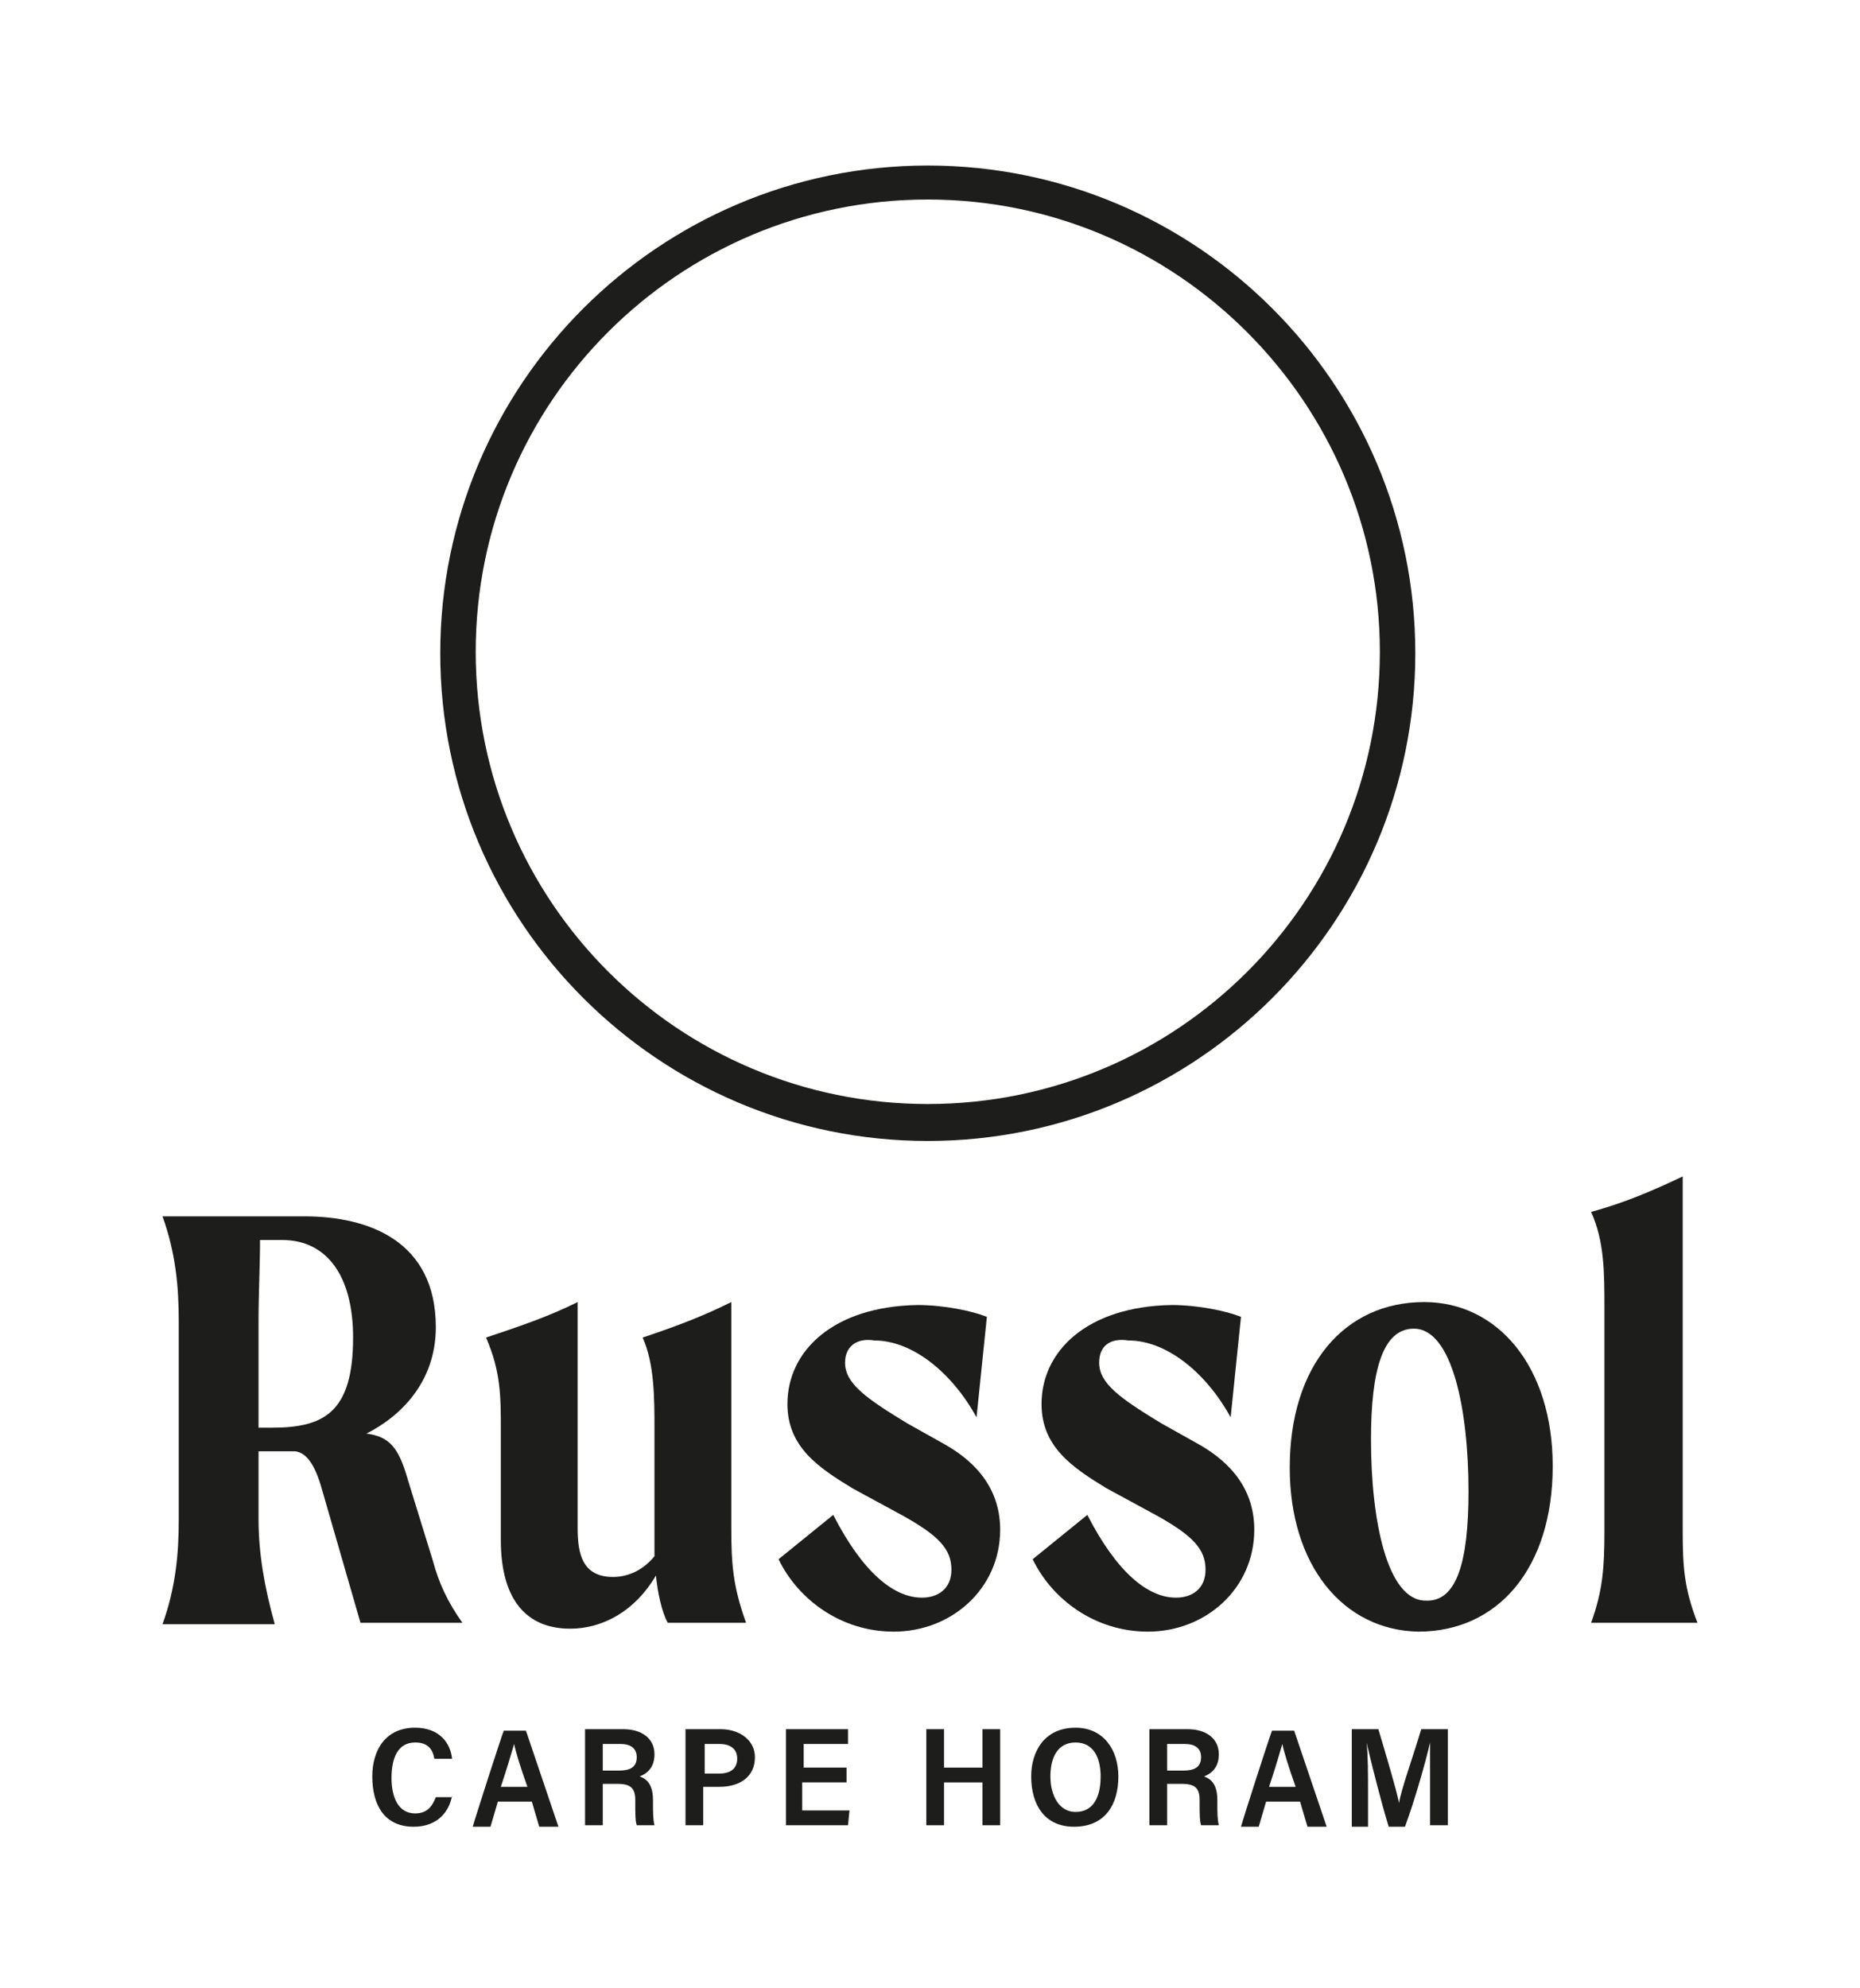 <svg xmlns="http://www.w3.org/2000/svg" xmlns:xlink="http://www.w3.org/1999/xlink" id="Calque_1" x="0px" y="0px" viewBox="0 0 125.9 134.5" xml:space="preserve">
<g>
	<g>
		<path fill="#1D1D1B" d="M30.6,121.5c-0.2,1.1-1,2.1-2.6,2.1c-2,0-2.8-1.5-2.8-3.4c0-1.8,0.9-3.3,2.9-3.3c1.7,0,2.4,1.1,2.5,2.1    h-1.2c-0.1-0.6-0.4-1.1-1.3-1.1c-1.2,0-1.6,1.1-1.6,2.4c0,1.2,0.4,2.4,1.6,2.4c0.9,0,1.2-0.6,1.4-1.1H30.6z"></path>
		<path fill="#1D1D1B" d="M33.7,121.9l-0.5,1.7H32c0.1-0.4,1.9-6,2.1-6.5h1.5l2.2,6.5h-1.3l-0.5-1.7H33.7z M35.7,120.9    c-0.5-1.4-0.8-2.4-0.9-2.9h0c-0.2,0.7-0.5,1.7-0.9,2.9H35.7z"></path>
		<path fill="#1D1D1B" d="M40.8,120.8v2.7h-1.2V117h2.6c1.2,0,2.1,0.6,2.1,1.7c0,0.9-0.5,1.3-1,1.5c0.6,0.2,0.9,0.7,0.9,1.6v0.2    c0,0.6,0,1.1,0.1,1.5h-1.2c-0.1-0.3-0.1-0.8-0.1-1.5v-0.2c0-0.8-0.3-1.1-1.2-1.1H40.8z M40.8,119.8h1.1c0.7,0,1.2-0.2,1.2-0.9    c0-0.6-0.4-0.9-1.1-0.9h-1.2V119.8z"></path>
		<path fill="#1D1D1B" d="M46.4,117h2.4c1.2,0,2.3,0.7,2.3,1.9c0,1.3-1,2-2.4,2h-1.1v2.6h-1.2V117z M47.7,120h1c0.7,0,1.2-0.3,1.2-1    c0-0.7-0.5-1-1.2-1h-1V120z"></path>
		<path fill="#1D1D1B" d="M57.2,120.6h-2.9v1.9h3.2l-0.1,1h-4.2V117h4.2v1h-3v1.6h2.9V120.6z"></path>
		<path fill="#1D1D1B" d="M62.7,117h1.2v2.6h2.6V117h1.2v6.5h-1.2v-2.9h-2.6v2.9h-1.2V117z"></path>
		<path fill="#1D1D1B" d="M75.7,120.2c0,1.9-0.9,3.4-3,3.4c-2,0-2.9-1.5-2.9-3.4c0-1.7,0.9-3.3,3-3.3    C74.7,116.9,75.7,118.4,75.7,120.2z M71.1,120.2c0,1.3,0.6,2.4,1.7,2.4c1.2,0,1.7-1,1.7-2.4c0-1.3-0.5-2.3-1.7-2.3    C71.6,117.9,71.1,118.9,71.1,120.2z"></path>
		<path fill="#1D1D1B" d="M79,120.8v2.7h-1.2V117h2.6c1.2,0,2.1,0.6,2.1,1.7c0,0.9-0.5,1.3-1,1.5c0.6,0.2,0.9,0.7,0.9,1.6v0.2    c0,0.6,0,1.1,0.1,1.5h-1.2c-0.1-0.3-0.1-0.8-0.1-1.5v-0.2c0-0.8-0.3-1.1-1.2-1.1H79z M79,119.8h1.1c0.7,0,1.2-0.2,1.2-0.9    c0-0.6-0.4-0.9-1.1-0.9H79V119.8z"></path>
		<path fill="#1D1D1B" d="M85.7,121.9l-0.5,1.7H84c0.1-0.4,1.9-6,2.1-6.5h1.5l2.2,6.5h-1.3l-0.5-1.7H85.7z M87.7,120.9    c-0.5-1.4-0.8-2.4-0.9-2.9h0c-0.2,0.7-0.5,1.7-0.9,2.9H87.7z"></path>
		<path fill="#1D1D1B" d="M96.8,121c0-1.1,0-2.4,0-3.1h0c-0.3,1.3-1,3.8-1.7,5.7h-1.1c-0.5-1.6-1.2-4.4-1.5-5.7h0    c0.1,0.8,0.1,2.2,0.1,3.3v2.4h-1.1V117h1.8c0.5,1.7,1.2,4,1.4,5h0c0.1-0.8,1-3.3,1.5-5H98v6.5h-1.2V121z"></path>
	</g>
	<g>
		<path fill="#1D1D1B" d="M31.3,109.8h-6.9l-2.6-9c-0.5-1.8-1.1-2.5-1.8-2.6c-0.8,0-1.7,0-2.5,0v4.6c0,2.3,0.4,4.6,1.1,7.1H11    c0.9-2.5,1.1-4.8,1.1-7.1V89.4c0-2.3-0.2-4.6-1.1-7.1h9.6c4.4,0,8.9,1.7,8.9,7.5c0,3.8-2.5,6.1-4.7,7.2c1.6,0.2,2.2,1,2.8,3.1    l1.7,5.5C29.7,107.1,30.3,108.4,31.3,109.8z M18.4,96.6c3.5,0,5.5-1,5.5-6.1c0-4.2-1.8-6.6-4.8-6.6c-0.5,0-1,0-1.5,0    c0,1.8-0.1,3.6-0.1,5.4v7.3H18.4z"></path>
		<path fill="#1D1D1B" d="M45.2,109.8c-0.4-0.7-0.7-2.1-0.8-3.2c-1.4,2.4-3.6,3.6-5.8,3.6c-3,0-4.7-2-4.7-6v-7.5c0-2.2,0-3.9-1-6.2    c2.1-0.7,4.2-1.4,6.2-2.4v15.3c0,1.7,0.3,3.3,2.4,3.3c0.8,0,1.9-0.3,2.8-1.4v-8.6c0-2.1,0-4.4-0.8-6.2c2.1-0.7,4-1.4,6-2.4v15.2    c0,2.5,0.1,4,1,6.5H45.2z"></path>
		<path fill="#1D1D1B" d="M57.2,92.2c0,1.4,1.4,2.4,4.2,4.1l2.5,1.4c1.6,0.9,3.8,2.6,3.8,5.8c0,4-3.3,6.9-7.2,6.9    c-3.6,0-6.5-2.2-7.8-4.9l3.7-3c2,3.9,4.1,5.6,6,5.6c1.1,0,2-0.6,2-1.9c0-1.4-0.9-2.3-3.2-3.6l-3.5-1.9c-2.3-1.4-4.4-2.8-4.4-5.7    c0-3.6,3.1-6.6,8.8-6.7c1.8,0,3.7,0.4,4.7,0.8l-0.7,6.8c-1.7-3.1-4.4-5.2-6.9-5.2C58,90.5,57.2,91.1,57.2,92.2z"></path>
		<path fill="#1D1D1B" d="M74.4,92.2c0,1.4,1.4,2.4,4.2,4.1l2.5,1.4c1.6,0.9,3.8,2.6,3.8,5.8c0,4-3.3,6.9-7.2,6.9    c-3.6,0-6.5-2.2-7.8-4.9l3.7-3c2,3.9,4.1,5.6,6,5.6c1.1,0,2-0.6,2-1.9c0-1.4-0.9-2.3-3.2-3.6l-3.5-1.9c-2.3-1.4-4.4-2.8-4.4-5.7    c0-3.6,3.1-6.6,8.8-6.7c1.8,0,3.7,0.4,4.7,0.8l-0.7,6.8c-1.7-3.1-4.4-5.2-6.9-5.2C75.1,90.5,74.4,91.1,74.4,92.2z"></path>
		<path fill="#1D1D1B" d="M87.3,99.3c0-6.9,3.7-11.2,9.1-11.2c5,0,8.7,4.4,8.7,11.1c0,6.9-3.7,11.2-9.1,11.2    C90.9,110.3,87.3,105.9,87.3,99.3z M99.4,100.9c0-5.5-1.1-11-3.7-11c-2.1,0-2.9,2.8-2.9,7.5c0,5.5,1.1,10.9,3.7,10.9    C98.6,108.4,99.4,105.7,99.4,100.9z"></path>
		<path fill="#1D1D1B" d="M108.6,103.6V88.5c0-2.4,0-4.5-0.9-6.5c2.2-0.6,4.1-1.4,6.2-2.4v24c0,2.4,0.1,3.9,1,6.2h-7.2    C108.5,107.6,108.6,106,108.6,103.6z"></path>
	</g>
	<path fill="#1D1D1B" d="M62.8,77.2c-18.2,0-33-14.8-33-33s14.8-33,33-33s33,14.8,33,33S81,77.2,62.8,77.2z M62.8,13.5   c-16.9,0-30.6,13.7-30.6,30.6c0,16.9,13.7,30.6,30.6,30.6S93.4,61,93.4,44.1C93.4,27.3,79.7,13.5,62.8,13.5z"></path>
</g>
</svg>